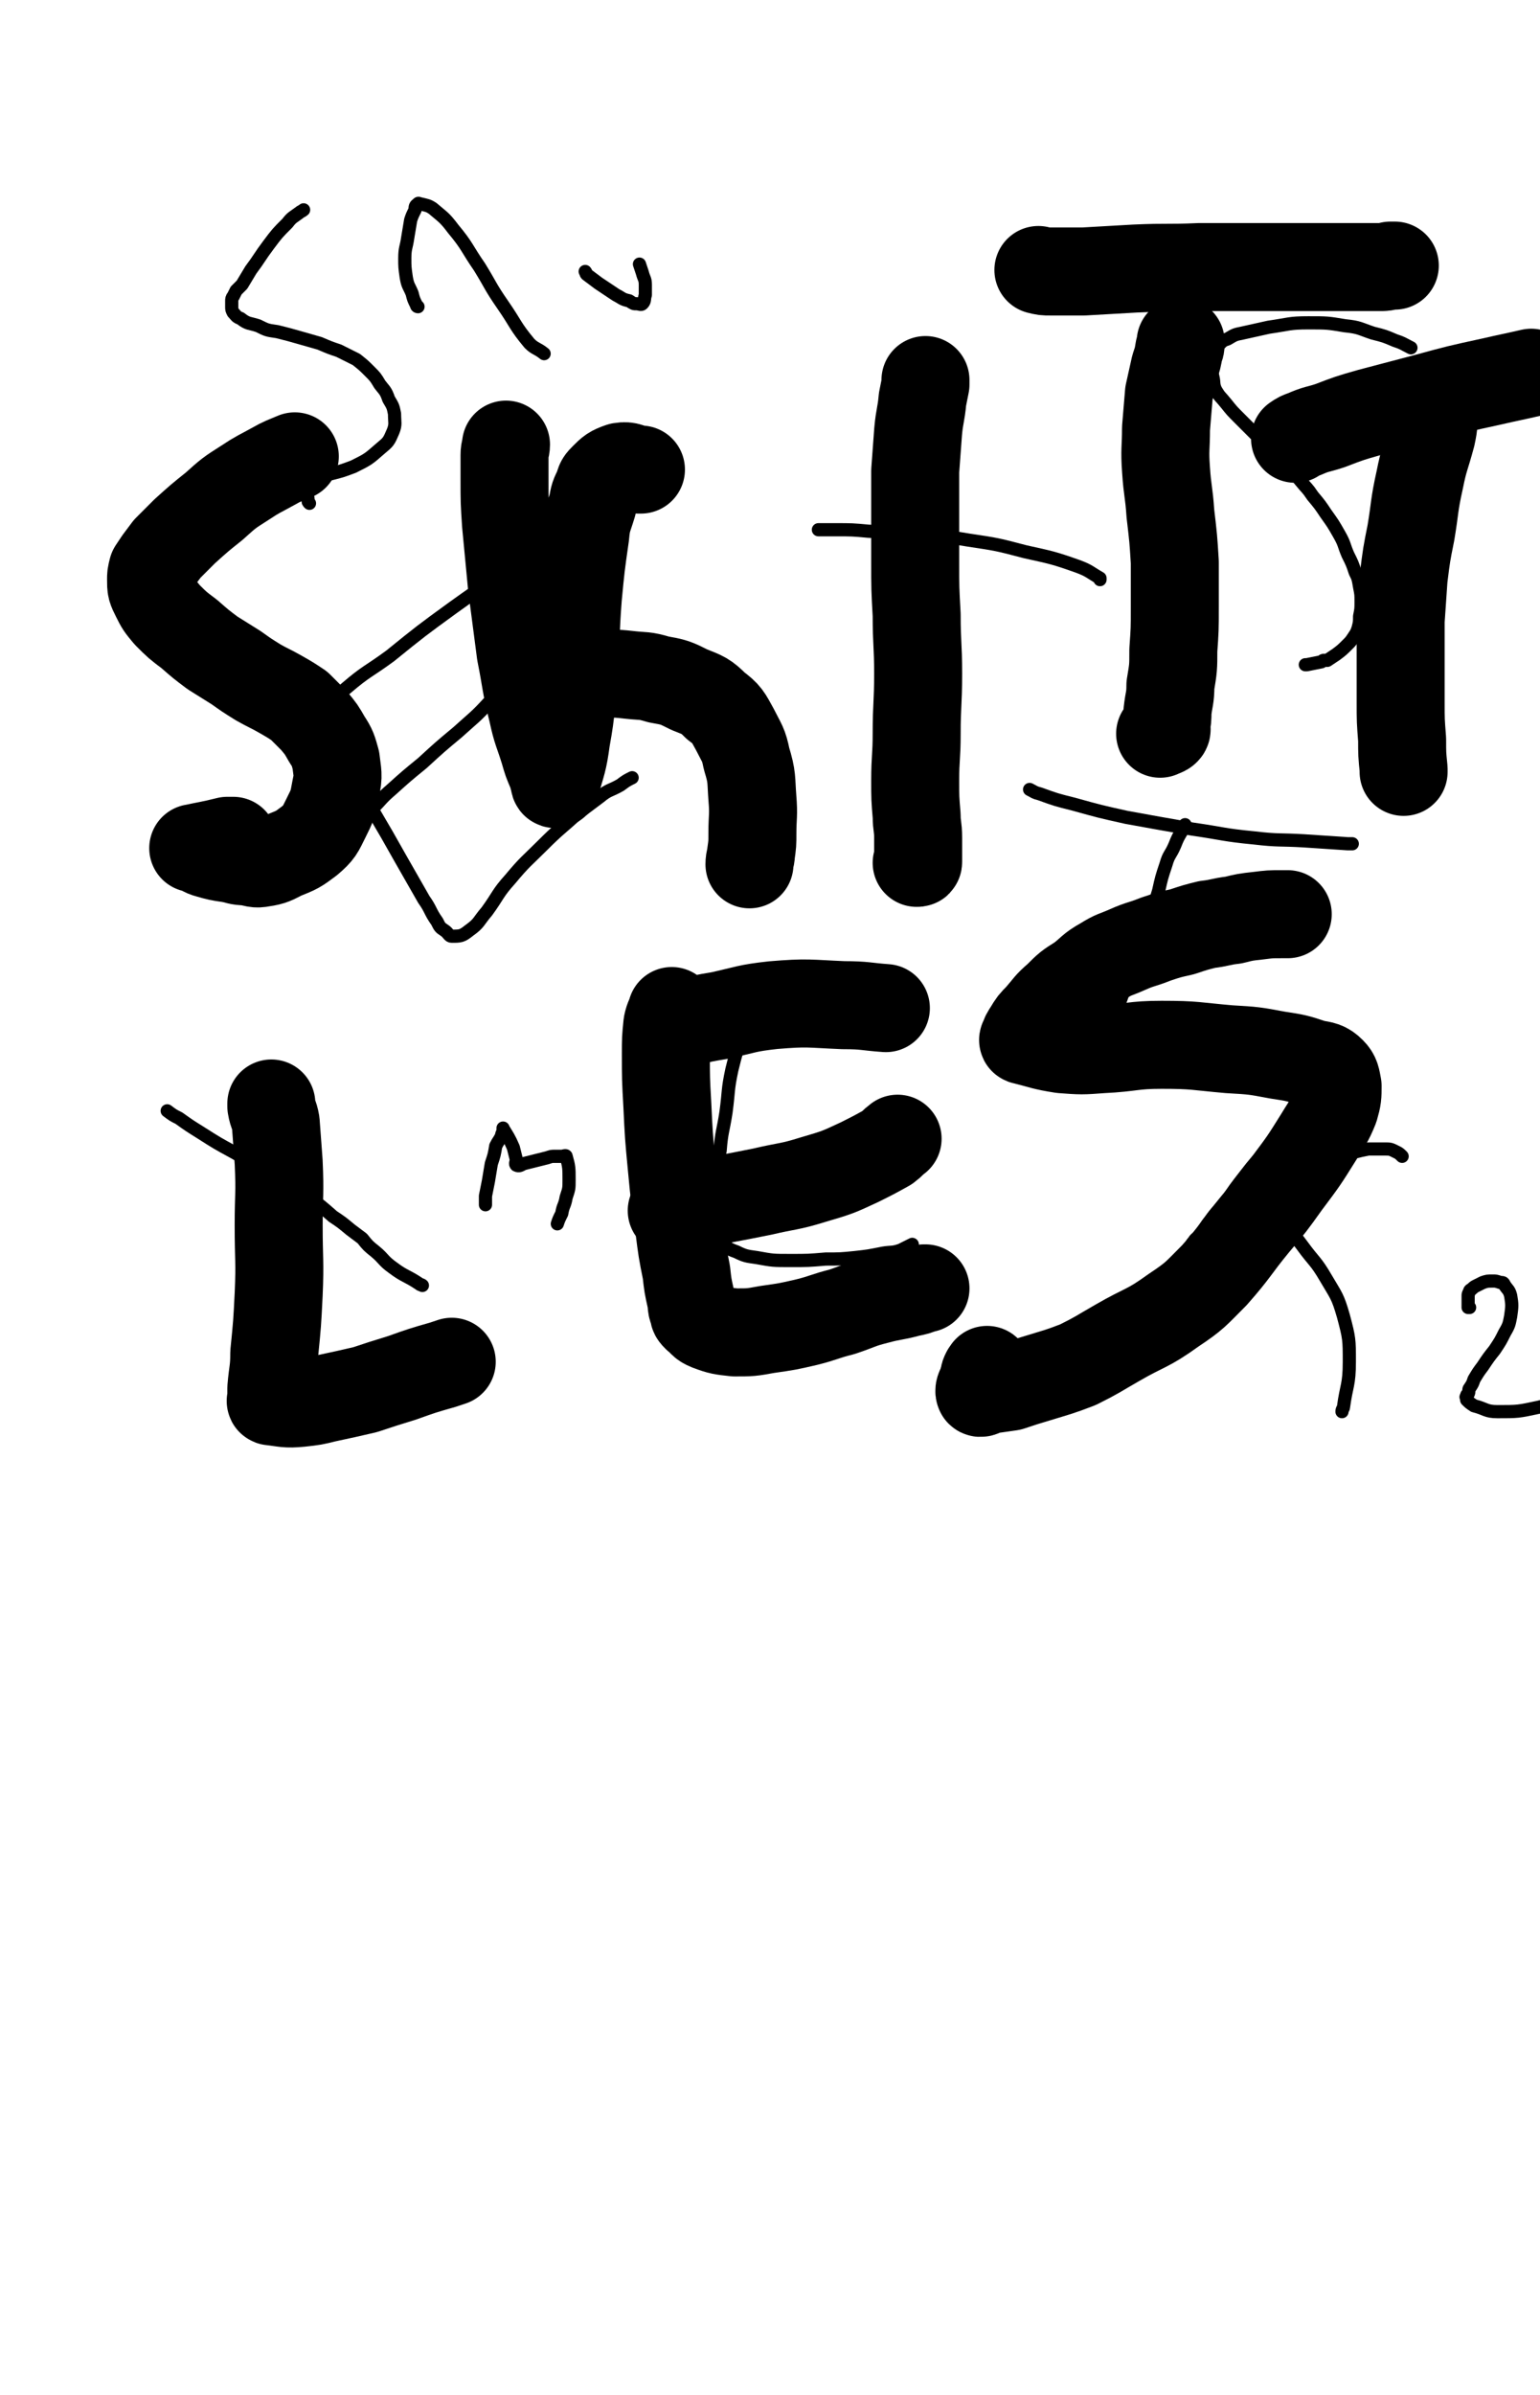 <svg viewBox='0 0 1050 1632' version='1.1' xmlns='http://www.w3.org/2000/svg' xmlns:xlink='http://www.w3.org/1999/xlink'><g fill='none' stroke='#000000' stroke-width='9' stroke-linecap='round' stroke-linejoin='round'><path d='M207,143c0,0 0,0 0,0 -1,1 -2,1 -3,2 -4,3 -5,3 -8,7 -7,7 -7,7 -13,15 -6,8 -6,9 -12,17 -3,5 -3,5 -6,10 -2,2 -2,2 -4,4 -1,2 -1,2 -2,4 -1,1 -1,2 -1,3 0,2 0,2 0,4 0,2 0,2 1,4 2,2 2,3 5,4 5,4 6,3 12,5 6,3 6,3 13,4 8,2 8,2 15,4 7,2 7,2 14,4 7,3 7,3 13,5 6,3 6,3 12,6 5,4 5,4 9,8 4,4 4,4 7,9 3,4 4,4 6,10 3,5 3,5 4,10 0,6 1,7 -1,12 -3,7 -3,7 -9,12 -8,7 -8,7 -18,12 -8,3 -8,3 -16,5 -5,1 -5,1 -10,1 -2,0 -2,-1 -5,-1 -1,0 -1,-1 -1,0 -1,8 0,9 1,17 0,2 0,2 1,3 '/><path d='M904,753c0,0 0,0 0,0 0,0 0,0 -1,0 -2,1 -2,1 -3,2 -4,2 -4,1 -8,3 -4,3 -4,3 -8,6 -4,4 -4,4 -9,9 -5,5 -6,5 -11,11 -8,8 -8,8 -15,17 -7,9 -7,9 -13,18 -6,7 -6,6 -11,13 -4,5 -3,5 -7,10 -2,2 -3,2 -4,4 -2,2 -1,2 -2,4 0,0 0,1 0,1 9,-6 9,-6 18,-12 9,-7 9,-7 18,-14 8,-6 8,-6 16,-13 6,-4 6,-5 12,-9 7,-4 7,-4 15,-8 6,-3 6,-3 13,-5 5,-2 5,-2 11,-3 4,-2 4,-1 9,-2 4,-1 4,-1 9,-2 5,0 5,0 11,0 4,0 4,0 8,2 2,1 2,1 4,3 '/><path d='M858,814c0,0 0,0 0,0 1,1 0,1 1,2 3,3 3,3 6,6 5,6 5,6 11,12 6,7 6,7 12,15 8,11 9,10 16,22 7,12 8,12 12,26 4,15 4,16 4,31 0,16 -2,16 -4,31 0,1 -1,1 -1,3 '/><path d='M114,757c0,0 0,0 0,0 4,3 4,3 8,5 7,5 7,5 15,10 11,7 11,7 22,13 14,8 14,7 28,16 12,7 12,7 24,15 8,6 8,6 16,13 6,4 6,4 12,9 4,3 4,3 8,6 4,5 4,5 9,9 6,5 5,6 12,11 8,6 9,5 18,11 1,1 1,0 2,1 '/><path d='M637,382c0,0 0,0 0,0 -2,2 -2,2 -4,4 -4,5 -4,5 -7,10 -4,8 -4,8 -6,16 -4,11 -4,11 -6,23 -2,13 -2,13 -3,27 -1,14 0,14 0,28 0,11 1,11 2,22 0,8 0,8 0,16 0,7 0,7 -1,13 -1,5 -1,5 -2,10 0,1 0,1 0,1 '/><path d='M558,361c0,0 0,0 0,0 1,0 1,0 2,0 5,0 5,0 10,0 11,0 11,0 22,1 16,1 16,0 31,2 19,1 19,1 37,4 20,3 20,3 39,8 18,4 19,4 36,10 8,3 8,4 15,8 0,1 0,1 0,1 '/><path d='M519,666c0,0 0,0 0,0 -1,3 -1,3 -2,6 -3,7 -3,7 -5,14 -3,10 -3,10 -6,19 -4,12 -4,12 -7,24 -3,14 -2,14 -4,29 -2,13 -3,13 -4,26 -2,11 -2,11 -3,22 0,8 0,8 0,16 0,6 0,6 0,11 0,3 0,3 0,6 0,3 0,3 1,5 0,1 0,1 1,2 6,4 6,5 12,7 6,3 7,3 14,4 11,2 11,2 23,2 12,0 12,0 24,-1 10,0 10,0 20,-1 9,-1 9,-1 19,-3 6,-1 6,0 12,-2 4,-2 4,-2 8,-4 '/><path d='M220,483c0,0 0,0 0,0 0,2 0,2 1,3 2,6 1,7 4,13 5,11 5,11 11,21 9,16 9,16 18,32 10,17 10,17 19,33 8,14 8,14 16,28 5,7 4,8 9,15 2,4 2,4 5,6 3,2 3,4 5,4 6,0 7,0 12,-4 7,-5 6,-6 12,-13 8,-11 7,-12 16,-22 10,-12 11,-12 22,-23 11,-11 12,-11 23,-21 8,-6 8,-6 16,-12 6,-5 7,-4 14,-8 4,-3 4,-3 8,-5 '/><path d='M250,555c0,0 0,0 0,0 2,-2 2,-2 4,-4 6,-6 6,-7 13,-13 10,-9 10,-9 21,-18 12,-11 12,-11 24,-21 11,-10 12,-10 22,-21 3,-4 3,-4 6,-8 '/><path d='M226,479c0,0 0,0 0,0 5,-5 4,-5 10,-10 14,-12 15,-11 30,-22 21,-17 21,-17 43,-33 14,-10 14,-10 29,-20 '/><path d='M962,237c0,0 0,0 0,0 -6,-3 -5,-3 -11,-5 -7,-3 -7,-3 -15,-5 -9,-3 -9,-4 -19,-5 -12,-2 -12,-2 -25,-2 -13,0 -13,1 -27,3 -9,2 -9,2 -18,4 -5,1 -5,1 -10,4 -3,1 -3,1 -5,3 -1,1 -1,1 -2,2 -1,3 -2,3 -3,6 -1,3 -1,4 -1,7 0,4 0,4 1,8 1,4 0,5 2,9 3,5 3,4 7,9 4,5 4,5 9,10 6,6 6,6 12,12 6,5 6,5 12,11 4,4 4,4 9,9 4,5 4,5 9,11 4,5 4,4 8,10 5,6 5,6 9,12 5,7 5,7 9,14 4,7 3,7 6,14 3,6 3,6 5,12 2,4 2,4 3,10 1,5 1,5 1,10 0,5 0,5 -1,10 0,4 0,4 -1,8 -1,3 -1,3 -3,6 -2,3 -2,3 -4,5 -4,4 -4,4 -8,7 -3,2 -3,2 -6,4 -1,0 -1,0 -2,0 -1,0 -1,0 -2,1 -5,1 -5,1 -10,2 -1,0 -1,0 -1,0 '/><path d='M808,562c0,0 0,0 0,0 -1,2 -1,2 -2,4 -3,5 -3,5 -5,10 -3,7 -4,6 -6,13 -3,9 -3,9 -5,18 -3,10 -3,10 -6,19 -3,8 -3,8 -5,16 -2,6 -2,6 -4,12 -2,5 -2,5 -4,11 -2,4 -3,4 -4,9 -2,4 -2,5 -4,10 -1,4 -1,4 -3,8 -1,3 -1,3 -2,7 -1,3 -1,3 -2,6 0,1 1,2 0,3 0,0 -1,0 -1,0 -3,2 -3,2 -5,5 -1,0 -1,0 -1,0 '/><path d='M702,538c0,0 0,0 0,0 4,2 3,2 7,3 11,4 11,4 23,7 18,5 18,5 36,9 22,4 22,4 45,8 21,3 21,4 42,6 17,2 17,1 34,2 15,1 15,1 30,2 1,0 1,0 3,0 '/><path d='M285,209c0,0 0,0 0,0 0,0 -1,0 -1,-1 -2,-4 -2,-4 -3,-8 -2,-5 -3,-5 -4,-11 -1,-7 -1,-7 -1,-13 0,-7 1,-7 2,-14 1,-6 1,-6 2,-12 1,-3 1,-3 3,-7 0,-2 0,-3 2,-4 0,-1 1,0 2,0 4,1 5,1 8,3 7,6 8,6 14,14 10,12 9,13 18,26 8,13 7,13 16,26 9,13 8,14 18,26 4,4 5,3 10,7 '/><path d='M399,185c0,0 0,0 0,0 1,1 0,1 1,2 4,3 4,3 8,6 6,4 6,4 12,8 4,2 4,3 9,4 3,2 3,2 5,2 2,0 3,1 4,0 2,-2 1,-3 2,-6 0,-3 0,-3 0,-7 0,-4 -1,-4 -2,-8 -1,-3 -1,-3 -2,-6 '/><path d='M1002,891c0,0 0,0 0,0 0,0 -1,0 -1,0 0,-1 0,-1 0,-2 0,-1 0,-1 0,-3 0,-1 0,-1 0,-3 0,-1 0,-1 1,-3 0,-1 1,-1 2,-2 1,-1 1,-1 3,-2 2,-1 2,-1 4,-2 3,-1 3,-1 7,-1 2,0 2,0 5,1 2,0 2,0 3,2 2,3 3,3 4,7 1,6 1,7 0,14 -1,5 -1,6 -4,11 -3,6 -3,6 -7,12 -4,5 -4,5 -8,11 -3,4 -3,4 -6,9 -1,3 -1,3 -3,6 -1,1 0,2 -1,4 -1,1 -1,0 -1,2 -1,0 0,0 0,1 0,0 0,1 0,1 2,2 2,2 5,4 8,2 8,4 16,4 14,0 14,0 28,-3 8,-2 9,-2 15,-7 2,-2 0,-4 0,-8 0,-3 0,-3 0,-6 '/><path d='M331,821c0,0 0,0 0,0 0,-3 0,-3 0,-6 1,-5 1,-5 2,-10 1,-6 1,-6 2,-12 2,-6 2,-6 3,-12 2,-4 2,-3 4,-7 0,-2 1,-2 1,-4 0,-1 0,-2 0,-1 3,5 4,6 7,13 1,4 1,4 2,8 0,2 -1,3 0,4 2,1 3,0 5,-1 4,-1 4,-1 8,-2 4,-1 4,-1 8,-2 3,-1 3,-1 5,-1 3,0 3,0 5,0 1,0 3,-1 3,0 2,7 2,8 2,16 0,6 0,6 -2,12 -1,6 -2,5 -3,11 -2,4 -2,4 -3,7 '/></g>
<g fill='none' stroke='#000000' stroke-width='60' stroke-linecap='round' stroke-linejoin='round'><path d='M201,311c0,0 0,0 0,0 -7,3 -8,3 -15,7 -9,5 -10,5 -19,11 -11,7 -11,7 -21,16 -10,8 -10,8 -20,17 -6,6 -6,6 -12,12 -3,4 -3,4 -6,8 -2,3 -2,3 -4,6 -1,4 -1,4 -1,7 0,6 0,6 3,12 3,6 3,6 8,12 7,7 7,7 15,13 8,7 8,7 16,13 8,5 8,5 16,10 7,5 7,5 15,10 7,4 8,4 15,8 7,4 7,4 13,8 5,5 5,5 10,10 5,6 5,6 9,13 4,6 4,7 6,14 1,9 2,10 0,19 -2,11 -2,11 -7,21 -4,8 -4,9 -11,15 -8,6 -8,6 -18,10 -6,3 -7,4 -14,5 -5,1 -5,0 -11,-1 -6,0 -6,-1 -12,-2 -7,-1 -7,-1 -14,-3 -4,-1 -4,-2 -8,-4 -1,0 -3,0 -2,0 9,-2 11,-2 23,-5 2,0 2,0 4,0 '/><path d='M345,303c0,0 0,0 0,0 0,3 -1,3 -1,7 0,8 0,8 0,17 0,15 0,15 1,30 2,21 2,21 4,42 3,23 3,23 6,46 4,20 3,20 8,40 3,14 4,14 8,27 2,7 2,7 5,14 1,3 1,3 2,7 0,0 0,2 1,1 4,-14 5,-15 7,-30 4,-22 3,-23 5,-45 2,-26 1,-26 3,-52 2,-21 2,-21 5,-42 1,-11 2,-11 5,-21 1,-6 1,-6 4,-12 1,-4 1,-4 4,-7 4,-4 5,-5 11,-7 6,-1 6,1 12,2 1,0 1,0 2,0 '/><path d='M400,460c0,0 0,0 0,0 6,0 6,-1 11,-1 10,0 10,0 19,1 9,1 9,0 19,3 11,2 11,2 21,7 10,4 11,4 18,11 8,6 8,7 13,16 5,10 6,10 8,20 4,13 3,14 4,27 1,12 0,12 0,24 0,7 0,7 -1,14 0,3 -1,3 -1,7 '/><path d='M631,259c0,0 0,0 0,0 0,2 0,2 0,3 -1,5 -1,5 -2,10 -1,11 -2,11 -3,22 -1,13 -1,13 -2,27 0,14 0,14 0,29 0,16 0,16 0,33 0,18 0,18 1,36 0,20 1,20 1,40 0,21 -1,21 -1,41 0,16 -1,16 -1,32 0,12 0,12 1,24 0,7 1,7 1,15 0,5 0,5 0,10 0,2 0,2 0,5 0,0 0,0 0,1 0,1 0,1 -1,1 '/><path d='M805,233c0,0 0,0 0,0 0,3 0,3 -1,5 -1,6 -1,6 -3,12 -2,9 -2,9 -4,18 -1,12 -1,12 -2,24 0,14 -1,14 0,28 1,15 2,15 3,30 2,17 2,17 3,33 0,16 0,16 0,31 0,15 0,15 -1,29 0,12 0,12 -2,24 0,9 -1,9 -2,18 0,5 0,5 -1,10 0,1 1,2 0,3 -1,1 -2,1 -4,2 '/><path d='M708,184c0,0 0,0 0,0 4,1 4,1 8,1 12,0 12,0 23,0 18,-1 18,-1 35,-2 22,-1 22,0 44,-1 23,0 23,0 45,0 19,0 19,0 38,0 13,0 13,0 26,0 7,0 7,0 14,0 3,0 3,0 7,-1 1,0 1,0 3,0 '/><path d='M185,752c0,0 0,0 0,0 0,1 0,1 0,2 1,6 2,5 3,11 1,14 1,14 2,27 1,22 0,22 0,43 0,24 1,24 0,47 -1,20 -1,20 -3,40 0,12 -1,12 -2,24 0,4 0,4 0,8 0,0 -1,1 0,1 9,1 10,2 20,1 9,-1 9,-1 17,-3 14,-3 14,-3 27,-6 12,-4 12,-4 25,-8 14,-5 14,-5 28,-9 3,-1 3,-1 6,-2 '/><path d='M982,274c0,0 0,0 0,0 -1,2 -2,2 -3,5 -2,9 -1,9 -3,18 -4,15 -5,15 -8,30 -4,18 -3,18 -6,36 -3,15 -3,15 -5,31 -1,14 -1,14 -2,29 0,13 0,13 0,27 0,14 0,14 0,29 0,12 0,12 1,25 0,10 0,10 1,20 0,1 0,1 0,2 '/><path d='M883,299c0,0 0,0 0,0 3,-2 3,-2 6,-3 9,-4 9,-3 18,-6 13,-5 13,-5 27,-9 19,-5 19,-5 38,-10 22,-6 22,-6 45,-11 13,-3 14,-3 27,-6 '/><path d='M458,689c0,0 0,0 0,0 -1,4 -2,4 -3,9 -1,10 -1,10 -1,20 0,17 0,17 1,35 1,21 1,21 3,42 2,21 2,21 5,41 2,16 2,16 5,31 1,9 1,9 3,18 1,5 0,5 2,9 0,2 0,2 2,4 4,3 3,4 8,6 8,3 9,3 18,4 11,0 11,0 22,-2 14,-2 14,-2 27,-5 12,-3 12,-4 24,-7 12,-4 12,-5 24,-8 11,-3 11,-2 22,-5 5,-1 5,-1 10,-3 1,0 1,0 1,0 '/><path d='M458,825c0,0 0,0 0,0 5,-1 5,-1 9,-2 11,-2 11,-2 22,-5 16,-3 16,-3 31,-6 17,-4 18,-3 34,-8 17,-5 17,-5 32,-12 10,-5 10,-5 19,-10 4,-3 3,-3 7,-6 '/><path d='M457,700c0,0 0,0 0,0 1,0 1,0 1,0 5,-2 5,-2 10,-3 11,-3 11,-3 23,-5 18,-4 18,-5 36,-7 24,-2 24,-1 48,0 15,0 15,1 29,2 '/><path d='M878,623c0,0 0,0 0,0 -2,0 -2,0 -4,0 -8,0 -8,0 -16,1 -9,1 -9,1 -17,3 -9,1 -9,2 -18,3 -8,2 -8,2 -17,5 -9,2 -9,2 -18,5 -10,4 -10,3 -19,7 -9,4 -9,3 -17,8 -9,5 -8,6 -16,12 -8,5 -8,5 -15,12 -7,6 -6,6 -13,14 -4,4 -4,4 -7,9 -2,3 -2,3 -3,6 0,0 -1,1 0,1 12,3 13,4 26,6 13,1 14,1 27,0 21,-1 21,-3 41,-3 23,0 23,1 46,3 17,1 17,1 33,4 13,2 13,2 25,6 6,1 8,1 12,5 3,3 3,5 4,10 0,7 0,8 -2,15 -4,10 -5,10 -11,20 -10,16 -10,16 -22,32 -10,14 -10,14 -21,27 -14,17 -13,18 -28,35 -13,13 -13,14 -28,24 -18,13 -19,11 -38,22 -14,8 -13,8 -27,15 -13,5 -14,5 -27,9 -10,3 -10,3 -19,6 -7,1 -7,1 -14,2 -3,0 -6,3 -7,2 -1,-2 1,-4 2,-7 0,-1 0,-1 1,-3 0,-2 0,-2 1,-4 0,0 0,0 1,-1 0,0 0,-1 0,0 4,3 4,4 7,8 '/></g>
</svg>